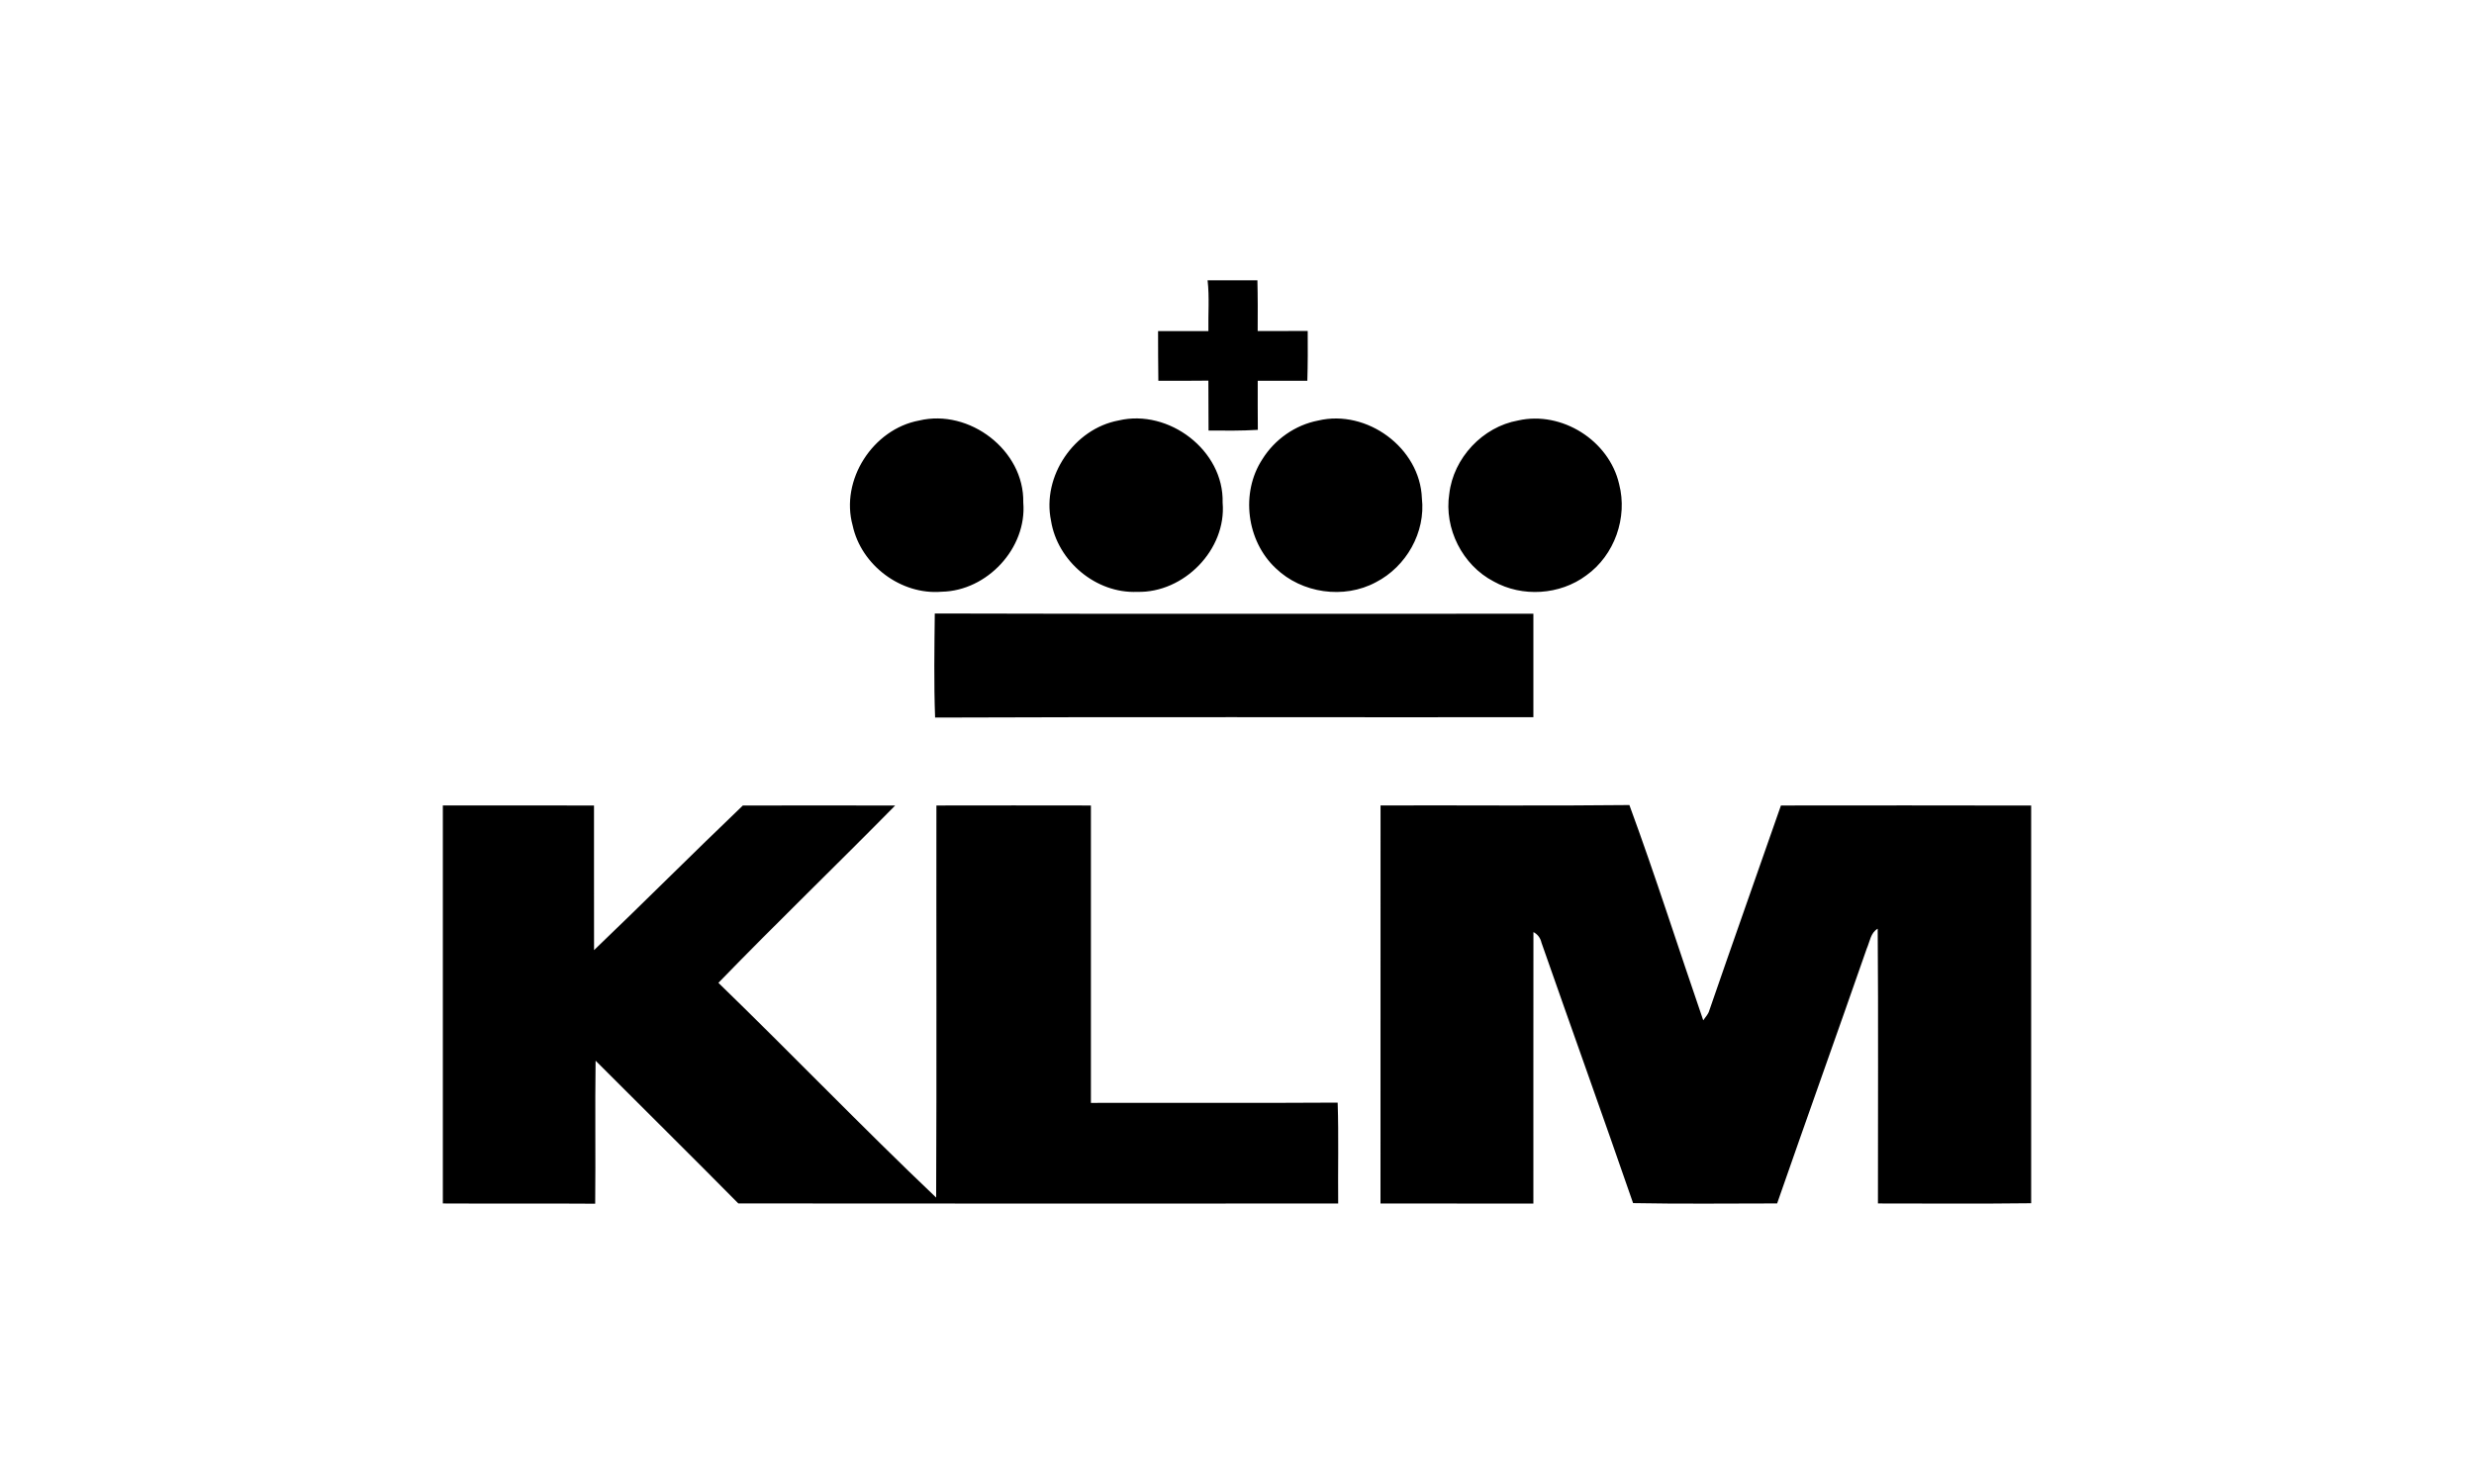 <svg width="100" height="60" viewBox="0 0 100 60" fill="none" xmlns="http://www.w3.org/2000/svg">
<rect width="100" height="60" fill="white"/>
<path d="M48.811 11.333H50.825C50.842 12.018 50.84 12.7 50.836 13.384C51.51 13.382 52.185 13.386 52.858 13.38C52.863 14.052 52.863 14.723 52.843 15.395C52.175 15.395 51.506 15.398 50.838 15.395C50.838 16.055 50.836 16.717 50.842 17.379C50.178 17.421 49.514 17.412 48.85 17.407C48.846 16.735 48.846 16.062 48.843 15.389C48.167 15.398 47.494 15.395 46.821 15.396C46.81 14.727 46.812 14.056 46.81 13.386C47.489 13.384 48.167 13.382 48.844 13.386C48.83 12.702 48.89 12.014 48.811 11.333ZM37.149 17.003C39.178 16.515 41.404 18.203 41.361 20.314C41.516 22.159 39.902 23.889 38.066 23.924C36.421 24.065 34.81 22.853 34.464 21.246C33.956 19.408 35.283 17.35 37.149 17.003ZM45.214 17C47.241 16.519 49.475 18.21 49.419 20.321C49.582 22.22 47.854 23.979 45.966 23.93C44.301 24.001 42.745 22.693 42.483 21.055C42.111 19.256 43.411 17.335 45.214 17ZM53.283 17.003C55.25 16.535 57.398 18.107 57.473 20.142C57.631 21.523 56.84 22.911 55.613 23.541C54.323 24.236 52.616 23.99 51.565 22.974C50.385 21.869 50.139 19.925 51.023 18.57C51.521 17.768 52.353 17.181 53.283 17.003ZM61.365 17C63.128 16.603 65.039 17.808 65.445 19.569C65.799 20.925 65.26 22.449 64.117 23.265C63.055 24.058 61.53 24.157 60.375 23.509C59.113 22.855 58.362 21.367 58.581 19.964C58.748 18.517 59.929 17.255 61.365 17ZM37.797 29.012C37.745 27.611 37.769 26.206 37.784 24.804C45.849 24.828 53.914 24.81 61.98 24.814C61.982 26.209 61.982 27.604 61.98 28.998C53.918 29.007 45.856 28.979 37.797 29.012ZM17.9 32.565C19.936 32.565 21.972 32.563 24.01 32.567C24.014 34.515 24.006 36.465 24.012 38.415C26.031 36.481 28.005 34.502 30.025 32.569C32.077 32.563 34.13 32.563 36.182 32.569C33.816 34.974 31.386 37.316 29.038 39.737C31.996 42.606 34.854 45.581 37.839 48.419C37.864 43.136 37.842 37.852 37.85 32.567C39.932 32.563 42.014 32.563 44.095 32.567C44.095 36.575 44.092 40.583 44.095 44.591C47.421 44.582 50.745 44.602 54.069 44.58C54.114 45.939 54.076 47.3 54.09 48.659C46.009 48.659 37.925 48.667 29.843 48.656C27.932 46.721 25.995 44.811 24.074 42.885C24.047 44.813 24.078 46.739 24.058 48.667C22.005 48.652 19.953 48.669 17.9 48.657V32.565ZM55.802 32.565C59.155 32.554 62.508 32.587 65.861 32.549C66.919 35.427 67.846 38.354 68.846 41.254C68.928 41.124 69.046 41.014 69.088 40.862C70.043 38.094 71.021 35.333 71.986 32.567C75.357 32.563 78.729 32.562 82.1 32.569V48.648C80.037 48.674 77.971 48.657 75.907 48.657C75.904 44.956 75.926 41.252 75.897 37.549C75.609 37.711 75.579 38.075 75.456 38.349C74.258 41.788 73.029 45.216 71.832 48.656C69.891 48.656 67.948 48.681 66.01 48.643C64.794 45.127 63.535 41.627 62.308 38.116C62.264 37.92 62.154 37.776 61.982 37.685C61.976 41.342 61.983 45.002 61.98 48.661C59.92 48.661 57.86 48.661 55.8 48.659C55.804 43.296 55.798 37.931 55.802 32.565Z" fill="black"/>
</svg>
